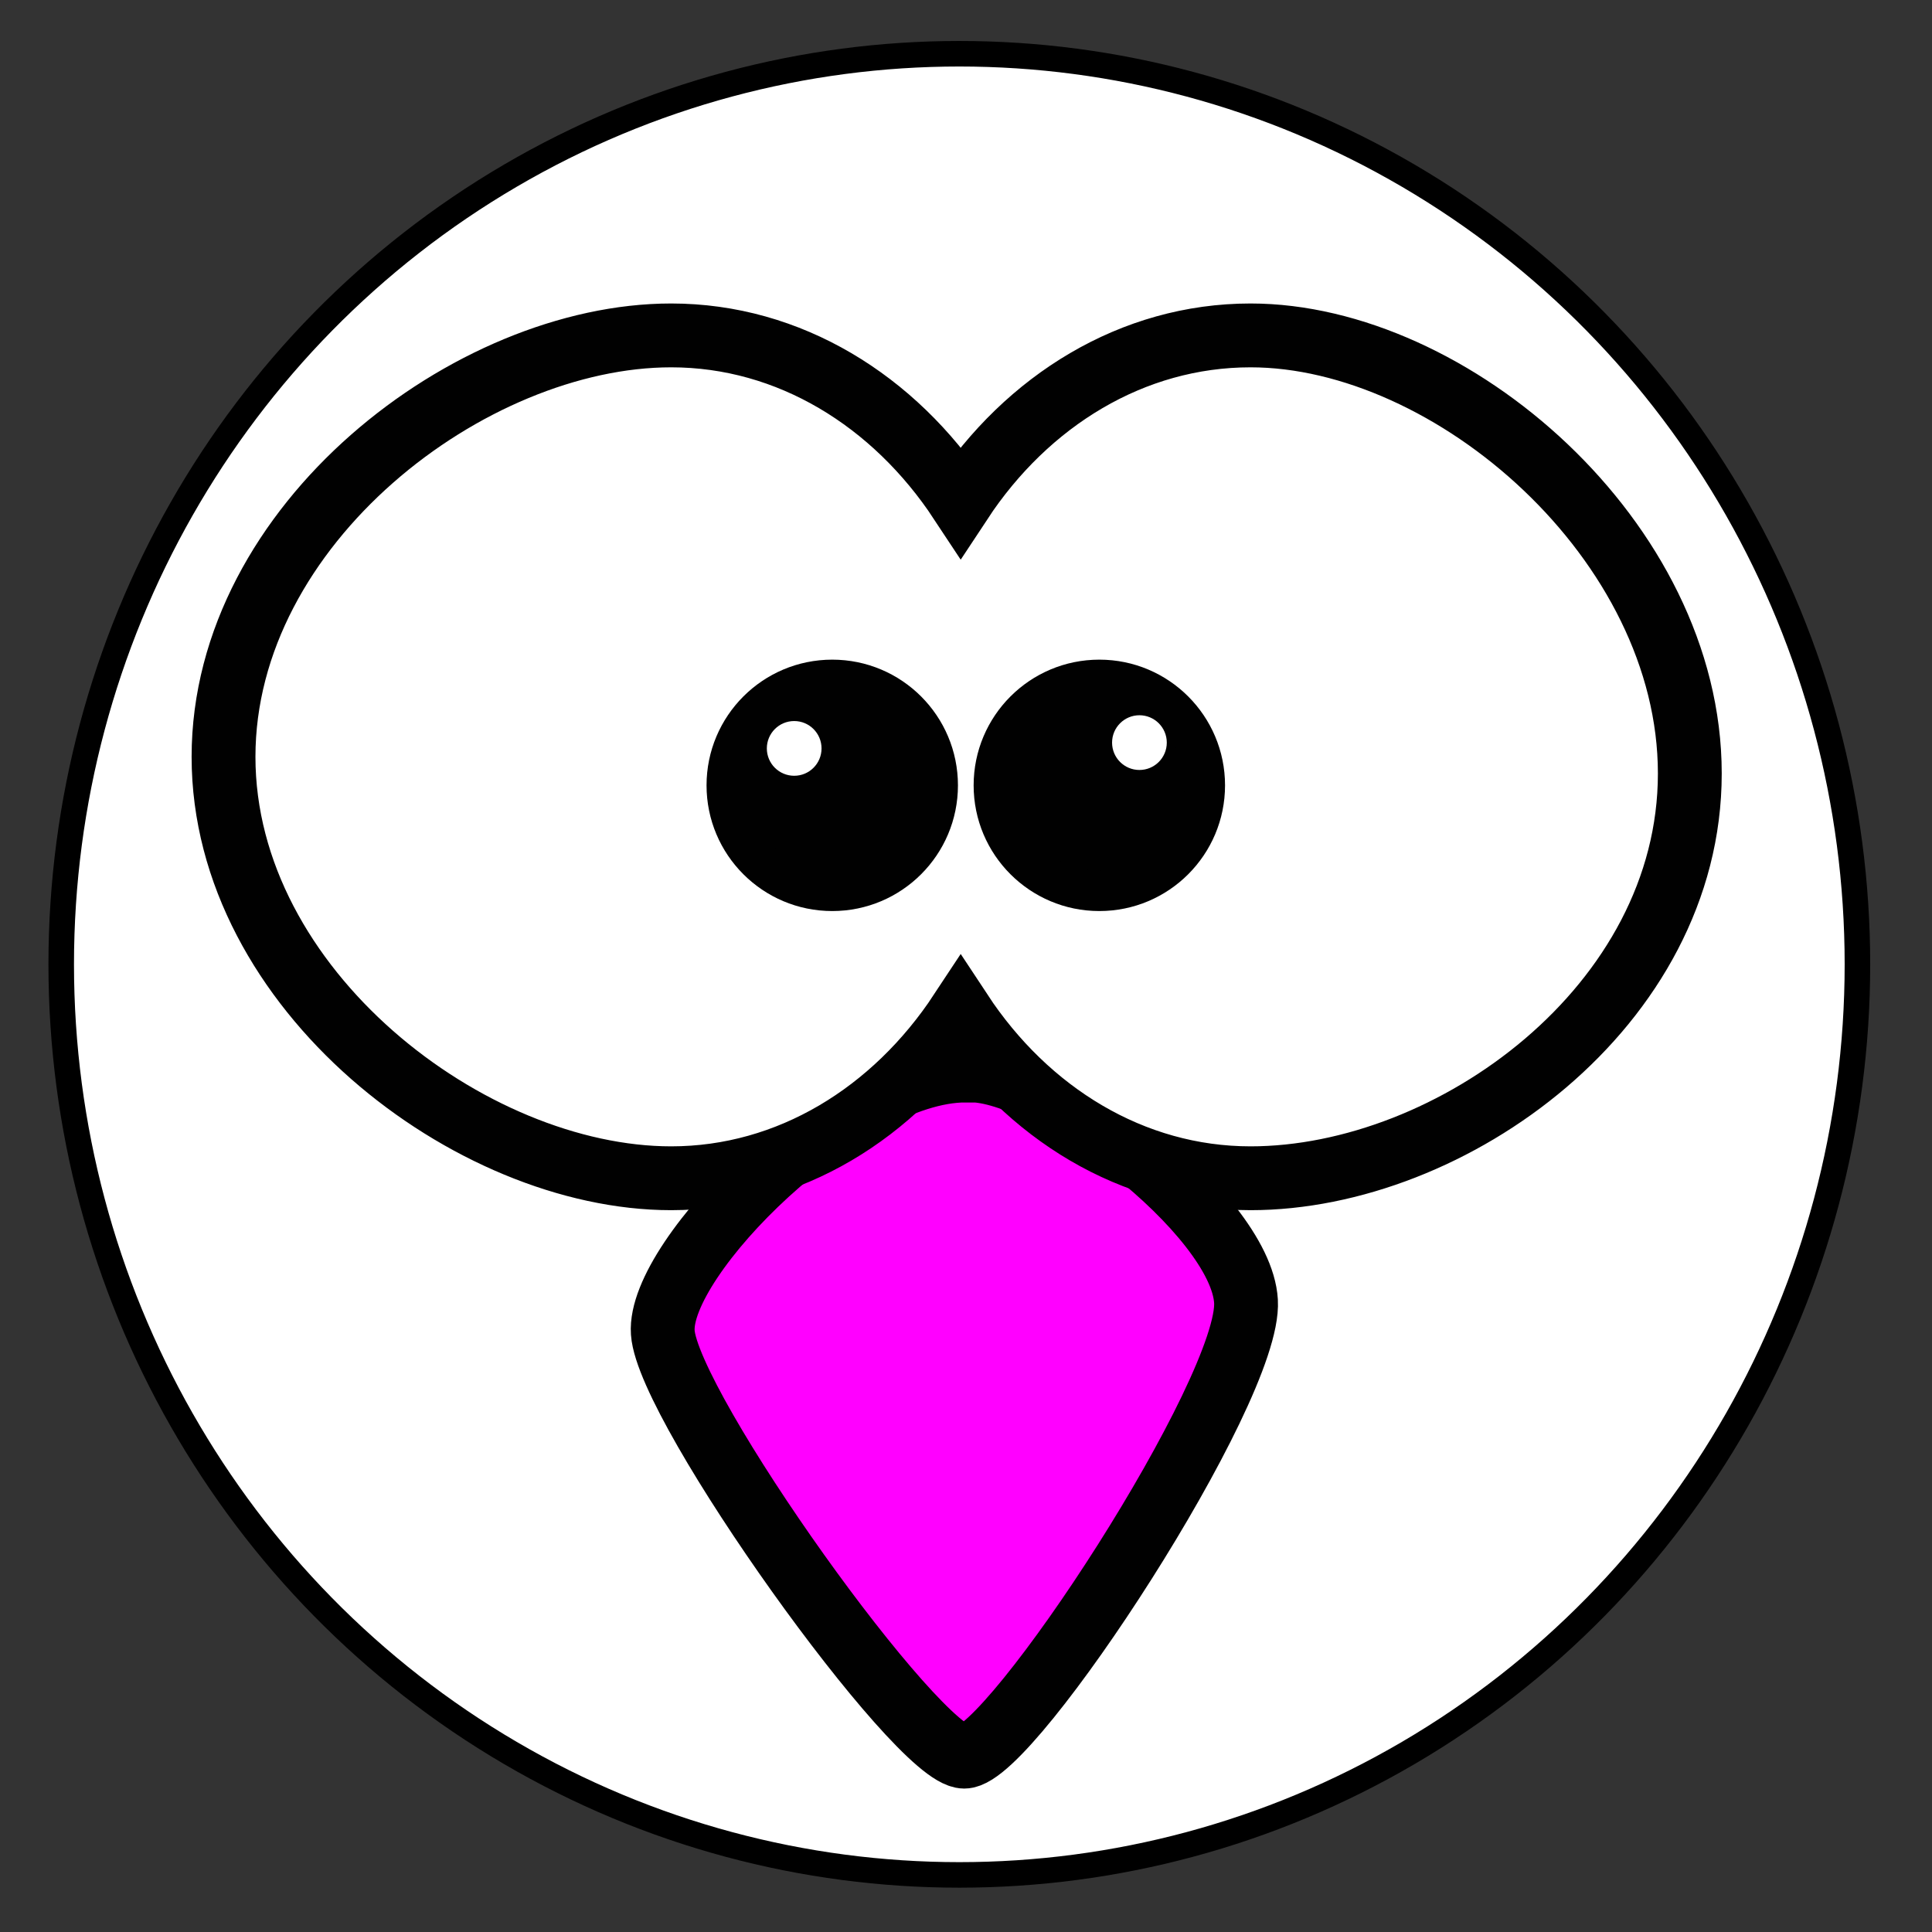 <?xml version="1.0" encoding="UTF-8" standalone="no"?>
<svg
   viewBox="0 0 188.976 188.976"
   version="1.1"
   id="svg45"
   sodipodi:docname="icon_fp_moewe_face.svg"
   width="50mm"
   height="50mm"
   inkscape:version="1.1 (c68e22c387, 2021-05-23)"
   xmlns:inkscape="http://www.inkscape.org/namespaces/inkscape"
   xmlns:sodipodi="http://sodipodi.sourceforge.net/DTD/sodipodi-0.dtd"
   xmlns="http://www.w3.org/2000/svg"
   xmlns:svg="http://www.w3.org/2000/svg">
  <rect x="0" y="0" width="188.976" height="188.976" fill="#333333" stroke="none"/>
  <sodipodi:namedview
     id="namedview47"
     pagecolor="#ffffff"
     bordercolor="#666666"
     borderopacity="1.0"
     inkscape:pageshadow="2"
     inkscape:pageopacity="0.0"
     inkscape:pagecheckerboard="0"
     showgrid="false"
     inkscape:zoom="1.4864782"
     inkscape:cx="-140.26442"
     inkscape:cy="37.336573"
     inkscape:window-width="1920"
     inkscape:window-height="1017"
     inkscape:window-x="-8"
     inkscape:window-y="-8"
     inkscape:window-maximized="1"
     inkscape:current-layer="svg45"
     units="mm"
     inkscape:document-units="mm" />
  <defs
     id="defs7">
    <linearGradient
       id="linearGradient4247"
       inkscape:swatch="solid">
      <stop
         style="stop-color:#ff0000;stop-opacity:1;"
         offset="0"
         id="stop4245" />
    </linearGradient>
    <linearGradient
       id="linearGradient4071"
       inkscape:swatch="solid">
      <stop
         style="stop-color:#000000;stop-opacity:1;"
         offset="0"
         id="stop4069" />
    </linearGradient>
    <linearGradient
       id="a"
       x1="205.457"
       x2="217.79"
       y1="107.41"
       y2="107.41"
       gradientTransform="matrix(0.266,0,0,0.308,-30.413,1.684)"
       gradientUnits="userSpaceOnUse">
      <stop
         stop-color="#fbb045"
         offset="0"
         id="stop2" />
      <stop
         stop-color="#c77829"
         offset="1"
         id="stop4" />
    </linearGradient>
  </defs>
  <ellipse
     style="fill:#ffffff;fill-opacity:1;stroke:#000000;stroke-width:2.498;stroke-miterlimit:4;stroke-dasharray:none"
     id="path3012"
     cx="93.835"
     cy="94.324"
     rx="87.847"
     ry="89.068" />
  <path
     d="m 94.42,104.713 c -11.69,0 -30.099,18.231 -29.59,25.627 0.507,7.398 24.913,41.484 29.487,41.484 4.577,0 28.067,-35.912 27.558,-44.544 -0.507,-8.631 -19.826,-23.183 -27.455,-22.568 z"
     fill="url(#a)"
     stroke="#010101"
     stroke-width="6.244"
     id="path33"
     sodipodi:nodetypes="ccscc"
     style="fill:#ff00ff;fill-opacity:1;stroke:#010101" />
  <path
     d="m 65.647,32.807 c -19.668,0 -43.783,18.467 -43.783,41.222 0,22.755 24.115,41.221 43.783,41.221 11.556,0 21.812,-6.384 28.322,-16.262 6.51,9.886 16.788,16.262 28.351,16.262 19.665,0 42.967,-16.839 42.967,-39.592 0,-22.756 -23.302,-42.851 -42.967,-42.851 -11.562,0 -21.84,6.379 -28.351,16.263 C 87.459,39.195 77.201,32.807 65.647,32.807 Z"
     fill="#ffffff"
     stroke="#010101"
     stroke-linecap="round"
     stroke-width="6.244"
     id="path35"
     sodipodi:nodetypes="ssscssscs" />
  <path
     d="m 91.722,76.819 c 0,5.698 -4.619,10.316 -10.316,10.316 -5.698,0 -10.318,-4.619 -10.318,-10.316 0,-5.698 4.619,-10.318 10.318,-10.318 5.697,0 10.316,4.619 10.316,10.318 z"
     fill="#010101"
     stroke="#010101"
     stroke-linecap="round"
     stroke-width="3.957"
     id="path37" />
  <path
     d="m 80.358,73.205 c 0,1.479 -1.196,2.676 -2.675,2.676 -1.479,0 -2.676,-1.198 -2.676,-2.676 0,-1.479 1.198,-2.677 2.676,-2.677 1.479,0 2.675,1.2 2.675,2.677 z"
     fill="#ffffff"
     id="path39"
     style="stroke-width:1.249" />
  <path
     d="m 117.847,76.819 c 0,5.698 -4.619,10.316 -10.316,10.316 -5.698,0 -10.318,-4.619 -10.318,-10.316 0,-5.698 4.619,-10.318 10.318,-10.318 5.697,0 10.316,4.619 10.316,10.318 z"
     fill="#010101"
     stroke="#010101"
     stroke-linecap="round"
     stroke-width="3.957"
     id="path41" />
  <path
     d="m 114.128,72.638 c 0,1.479 -1.198,2.676 -2.676,2.676 -1.479,0 -2.676,-1.198 -2.676,-2.676 0,-1.479 1.198,-2.677 2.676,-2.677 1.477,0.001 2.676,1.2 2.676,2.677 z"
     fill="#ffffff"
     id="path43"
     style="stroke-width:1.249" />
</svg>
